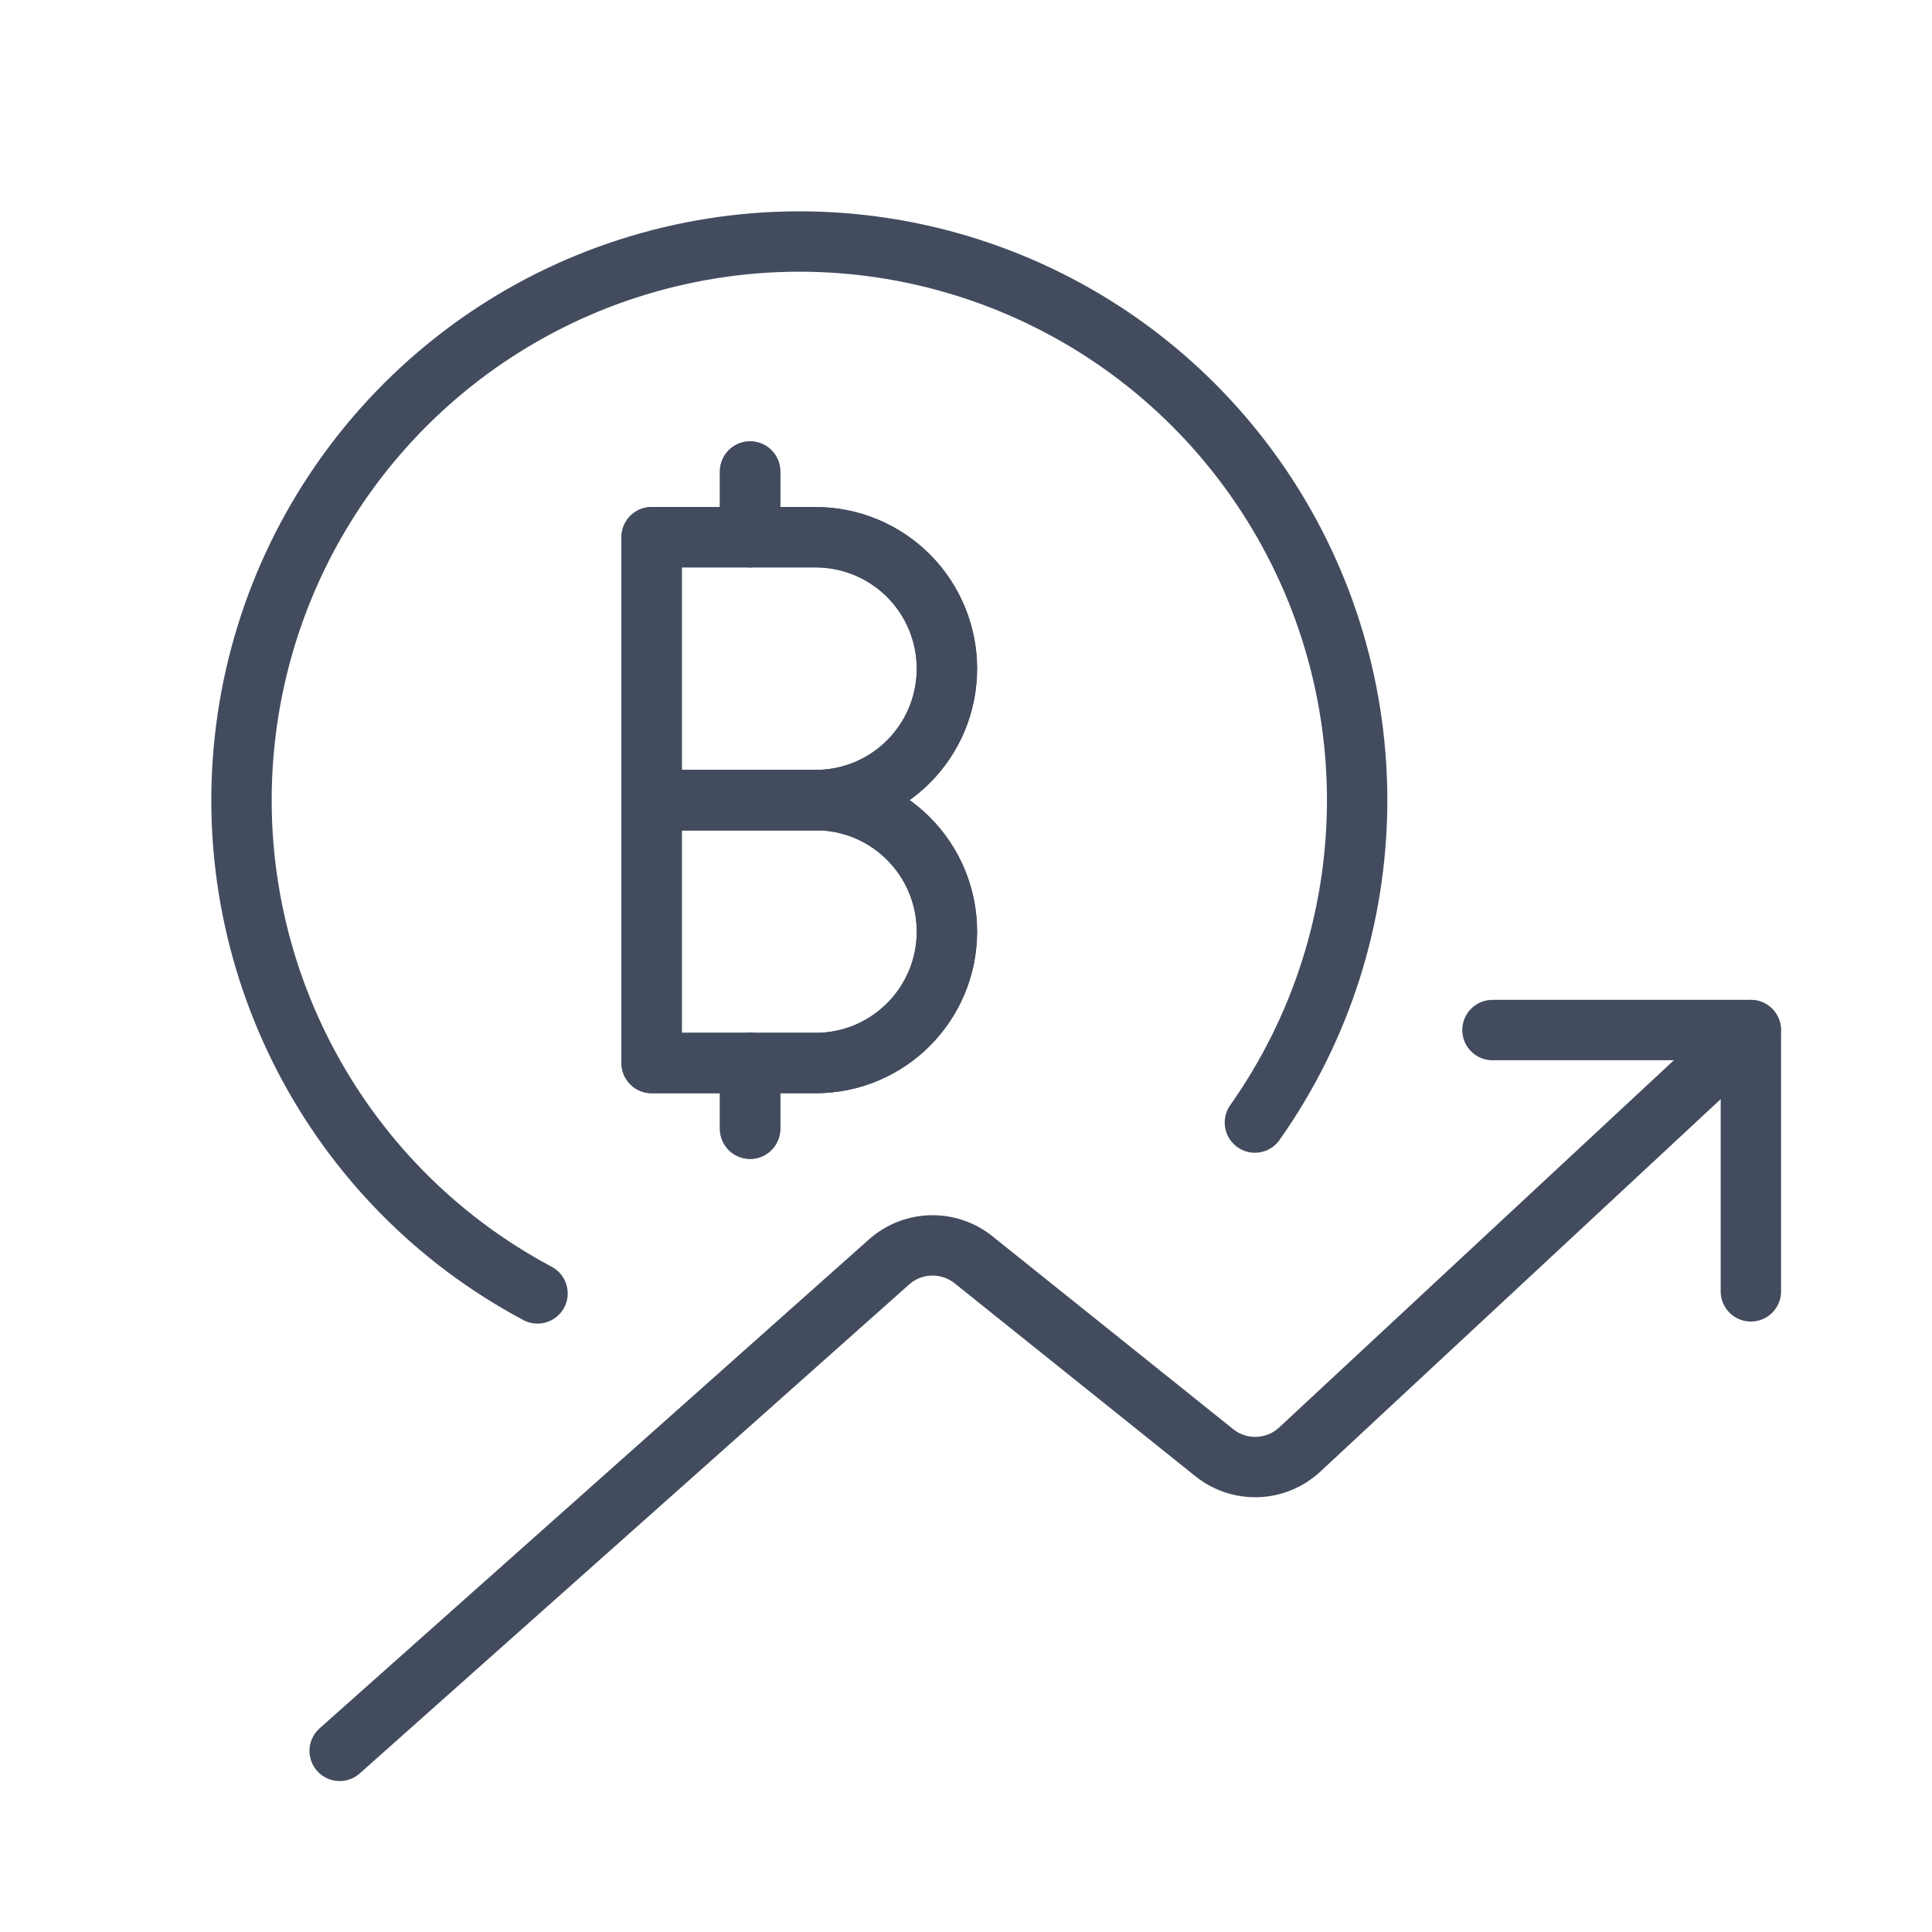 <svg width="32" height="32" viewBox="0 0 32 32" fill="none" xmlns="http://www.w3.org/2000/svg">
<path d="M5.626 29L14.724 20.903C15.12 20.55 15.711 20.535 16.125 20.866L20.111 24.06C20.532 24.398 21.136 24.375 21.53 24.007L28.996 17.061" stroke="#434C5E" stroke-linecap="round" stroke-linejoin="round"/>
<path d="M24.72 17.061H29V21.389" stroke="#434C5E" stroke-linecap="round" stroke-linejoin="round"/>
<path d="M8.903 21.423C5.509 19.616 3.587 15.894 4.075 12.076C4.564 8.258 7.362 5.142 11.102 4.252C14.841 3.361 18.74 4.882 20.893 8.07C23.046 11.259 23.003 15.449 20.785 18.593" stroke="#434C5E" stroke-linecap="round" stroke-linejoin="round"/>
<path fill-rule="evenodd" clip-rule="evenodd" d="M15.684 11.075C15.684 12.278 14.711 13.252 13.51 13.252H10.793V8.898H13.51C14.087 8.898 14.64 9.128 15.048 9.536C15.455 9.944 15.684 10.498 15.684 11.075Z" stroke="#434C5E" stroke-linecap="round" stroke-linejoin="round"/>
<path fill-rule="evenodd" clip-rule="evenodd" d="M15.684 15.43C15.684 16.632 14.711 17.607 13.51 17.607H10.793V13.252H13.51C14.711 13.252 15.684 14.227 15.684 15.43Z" stroke="#434C5E" stroke-linecap="round" stroke-linejoin="round"/>
<path d="M12.424 7.81V8.898" stroke="#434C5E" stroke-linecap="round" stroke-linejoin="round"/>
<path d="M12.424 17.606V18.695" stroke="#434C5E" stroke-linecap="round" stroke-linejoin="round"/>
<path fill-rule="evenodd" clip-rule="evenodd" d="M15.684 11.075C15.684 12.278 14.711 13.252 13.51 13.252H10.793V8.898H13.51C14.087 8.898 14.64 9.128 15.048 9.536C15.455 9.944 15.684 10.498 15.684 11.075Z" stroke="#434C5E" stroke-linecap="round" stroke-linejoin="round"/>
<path fill-rule="evenodd" clip-rule="evenodd" d="M15.684 15.43C15.684 16.632 14.711 17.607 13.51 17.607H10.793V13.252H13.51C14.711 13.252 15.684 14.227 15.684 15.43Z" stroke="#434C5E" stroke-linecap="round" stroke-linejoin="round"/>
<path d="M12.424 7.81V8.898" stroke="#434C5E" stroke-linecap="round" stroke-linejoin="round"/>
<path d="M12.424 17.606V18.695" stroke="#434C5E" stroke-linecap="round" stroke-linejoin="round"/>
</svg>
